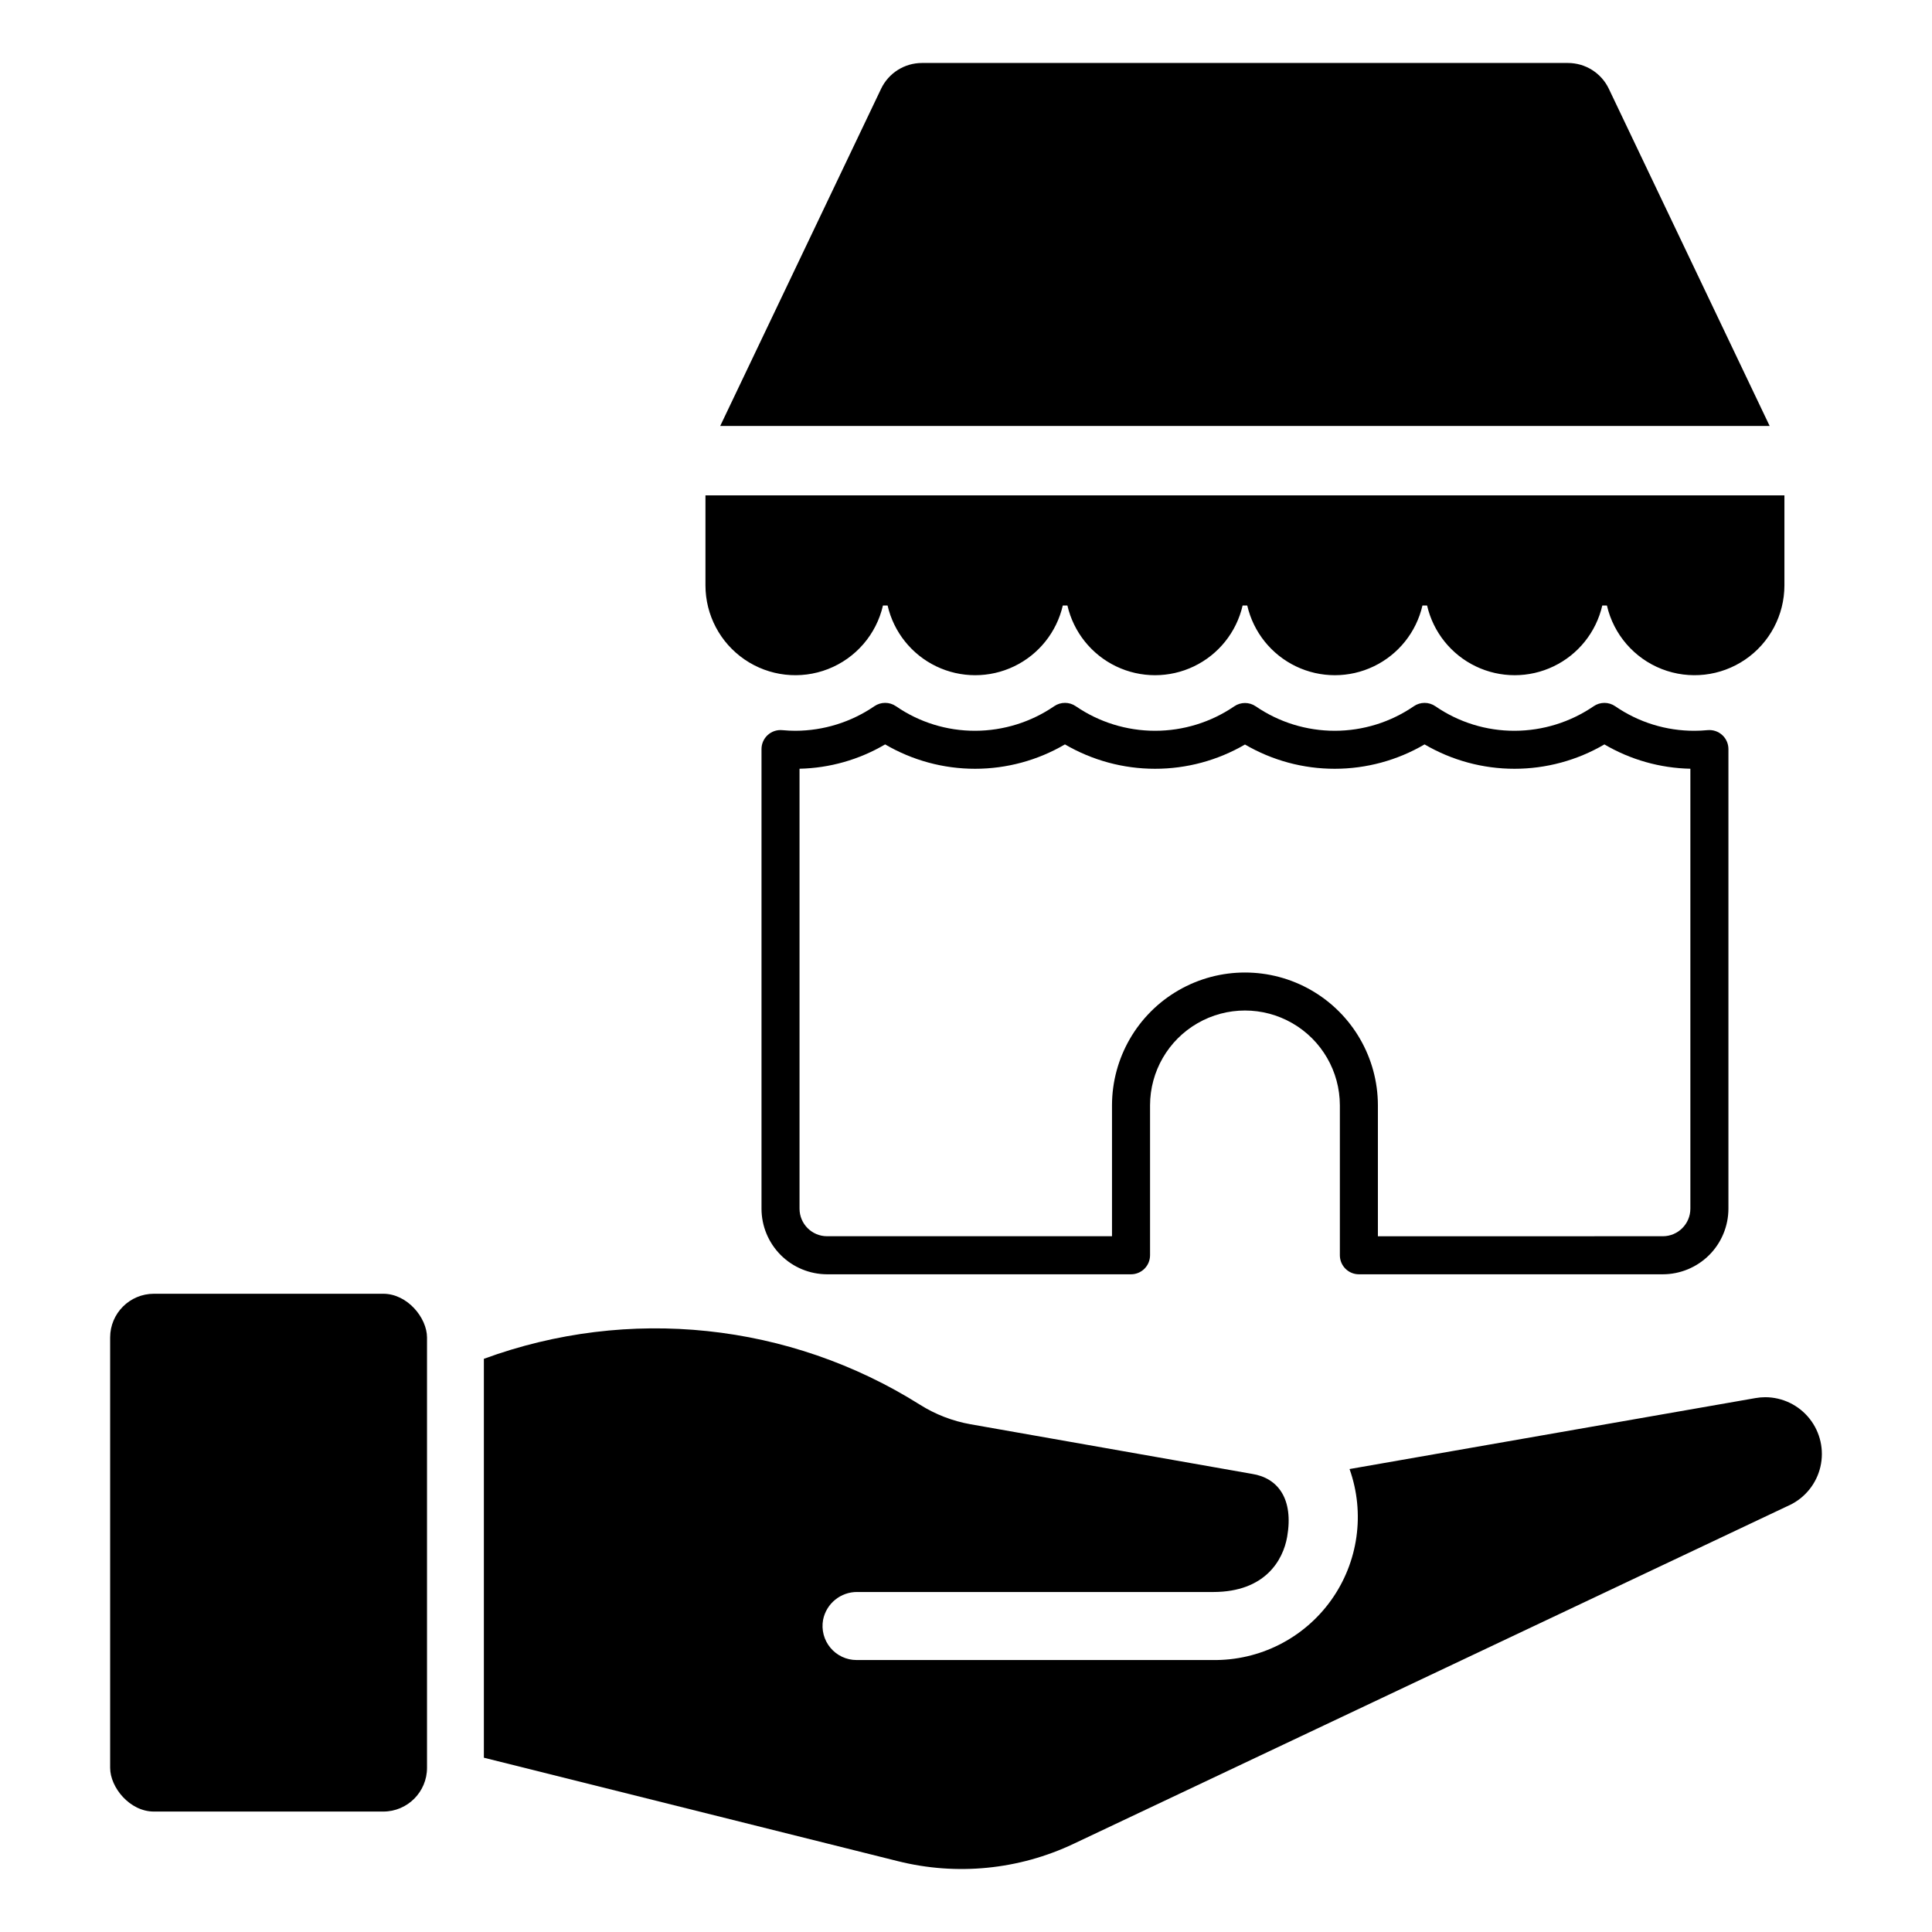<?xml version="1.0" encoding="UTF-8"?>
<!-- Uploaded to: SVG Repo, www.svgrepo.com, Generator: SVG Repo Mixer Tools -->
<svg fill="#000000" width="800px" height="800px" version="1.1" viewBox="144 144 512 512" xmlns="http://www.w3.org/2000/svg">
 <g>
  <path d="m618.22 542.89-189.71 89.742c-14.531 6.883-31.004 8.5-46.598 4.586l-109.68-27.406v-105.71c38.324-14.07 81.004-9.582 115.56 12.156 4.098 2.586 8.66 4.348 13.434 5.191l74.555 13.141c6.973 1.086 11.066 6.719 9.332 16.672-1.074 6.176-5.816 14.609-19.539 14.637h-94.359v-0.004c-4.41-0.051-8.234 3.051-9.09 7.383-0.48 2.633 0.23 5.344 1.945 7.398 1.711 2.059 4.25 3.25 6.926 3.25h94.367c12.418 0.184 24.141-5.727 31.375-15.82 7.234-10.094 9.07-23.094 4.906-34.793l107.57-18.805c0.859-0.156 1.73-0.23 2.602-0.234 4.582 0.012 8.906 2.113 11.75 5.703 2.844 3.594 3.898 8.285 2.859 12.746-1.039 4.461-4.055 8.207-8.195 10.172z"/>
  <path d="m184.78 486.86h60.793c6.402 0 11.59 6.402 11.59 11.59v114.04c0 6.402-5.191 11.59-11.59 11.59h-60.793c-6.402 0-11.59-6.402-11.59-11.59v-114.04c0-6.402 5.191-11.59 11.59-11.59z"/>
  <path d="m612.98 256.89h-278.12l42.645-89.379c1.992-4.164 6.199-6.816 10.812-6.82h171.2c4.621 0 8.836 2.652 10.832 6.82z"/>
  <path d="m584.66 481.7h-80.543c-1.336 0-2.617-0.531-3.562-1.477-0.945-0.945-1.477-2.227-1.477-3.566v-39.742c-0.016-8.977-4.809-17.266-12.586-21.75-7.777-4.488-17.355-4.488-25.133 0-7.777 4.484-12.574 12.773-12.586 21.75v39.742c0 1.34-0.531 2.621-1.477 3.566-0.945 0.945-2.227 1.477-3.562 1.477h-80.543c-4.609-0.008-9.031-1.84-12.289-5.098-3.258-3.262-5.094-7.68-5.098-12.289v-121.8c0-1.418 0.598-2.773 1.648-3.727 1.051-0.957 2.453-1.426 3.867-1.289 1.188 0.113 2.359 0.168 3.473 0.168 7.469-0.023 14.758-2.293 20.922-6.512 1.723-1.184 4-1.184 5.723 0.004 6.176 4.262 13.508 6.531 21.012 6.508 7.469-0.023 14.758-2.293 20.918-6.512 1.723-1.184 4-1.184 5.723 0.004 6.18 4.234 13.496 6.5 20.988 6.508 7.488 0.004 14.809-2.25 20.996-6.473 1.723-1.188 3.996-1.188 5.715 0 6.172 4.223 13.473 6.477 20.949 6.473 7.477-0.008 14.773-2.273 20.938-6.508 1.719-1.184 3.992-1.18 5.715 0.008 6.18 4.258 13.516 6.527 21.023 6.5 7.465-0.023 14.75-2.289 20.914-6.504 1.723-1.188 4-1.184 5.719 0.004 6.18 4.258 13.516 6.527 21.02 6.5 1.105 0 2.242-0.055 3.469-0.172h0.004c1.41-0.129 2.812 0.34 3.859 1.293 1.051 0.957 1.648 2.309 1.648 3.727v121.8c-0.008 4.609-1.84 9.027-5.098 12.289-3.262 3.258-7.68 5.09-12.289 5.098zm-75.504-10.078 75.504-0.004c4.031-0.004 7.301-3.269 7.305-7.305v-116.59c-8.02-0.164-15.863-2.383-22.781-6.445-7.231 4.231-15.457 6.457-23.832 6.457s-16.602-2.231-23.828-6.461c-7.219 4.227-15.43 6.457-23.793 6.461-8.363 0.008-16.574-2.211-23.797-6.43-7.246 4.219-15.477 6.438-23.859 6.43-8.383-0.004-16.613-2.234-23.852-6.461-7.227 4.231-15.453 6.461-23.828 6.461s-16.598-2.231-23.824-6.461c-6.887 4.055-14.699 6.273-22.688 6.449v116.59c0.008 4.031 3.273 7.301 7.305 7.305h75.504v-34.703c0.016-12.574 6.734-24.191 17.629-30.477 10.895-6.281 24.312-6.281 35.207 0 10.895 6.285 17.613 17.902 17.629 30.477z"/>
  <path d="m616.89 275.28v23.84c-0.004 7.867-3.891 15.23-10.391 19.668s-14.773 5.379-22.105 2.516c-7.328-2.863-12.773-9.164-14.543-16.832h-1.23c-1.629 7.051-6.371 12.98-12.895 16.113-6.523 3.137-14.117 3.137-20.637 0-6.523-3.133-11.266-9.062-12.895-16.113h-1.23c-1.629 7.051-6.371 12.98-12.895 16.113-6.519 3.137-14.113 3.137-20.637 0-6.523-3.133-11.266-9.062-12.895-16.113h-1.23c-1.625 7.051-6.371 12.98-12.891 16.113-6.523 3.137-14.117 3.137-20.641 0-6.519-3.133-11.266-9.062-12.895-16.113h-1.23 0.004c-1.629 7.051-6.375 12.98-12.895 16.113-6.523 3.137-14.117 3.137-20.641 0-6.519-3.133-11.266-9.062-12.891-16.113h-1.23c-1.77 7.668-7.215 13.969-14.547 16.832s-15.602 1.922-22.102-2.516-10.391-11.801-10.391-19.668v-23.84z"/>
 </g>
</svg>